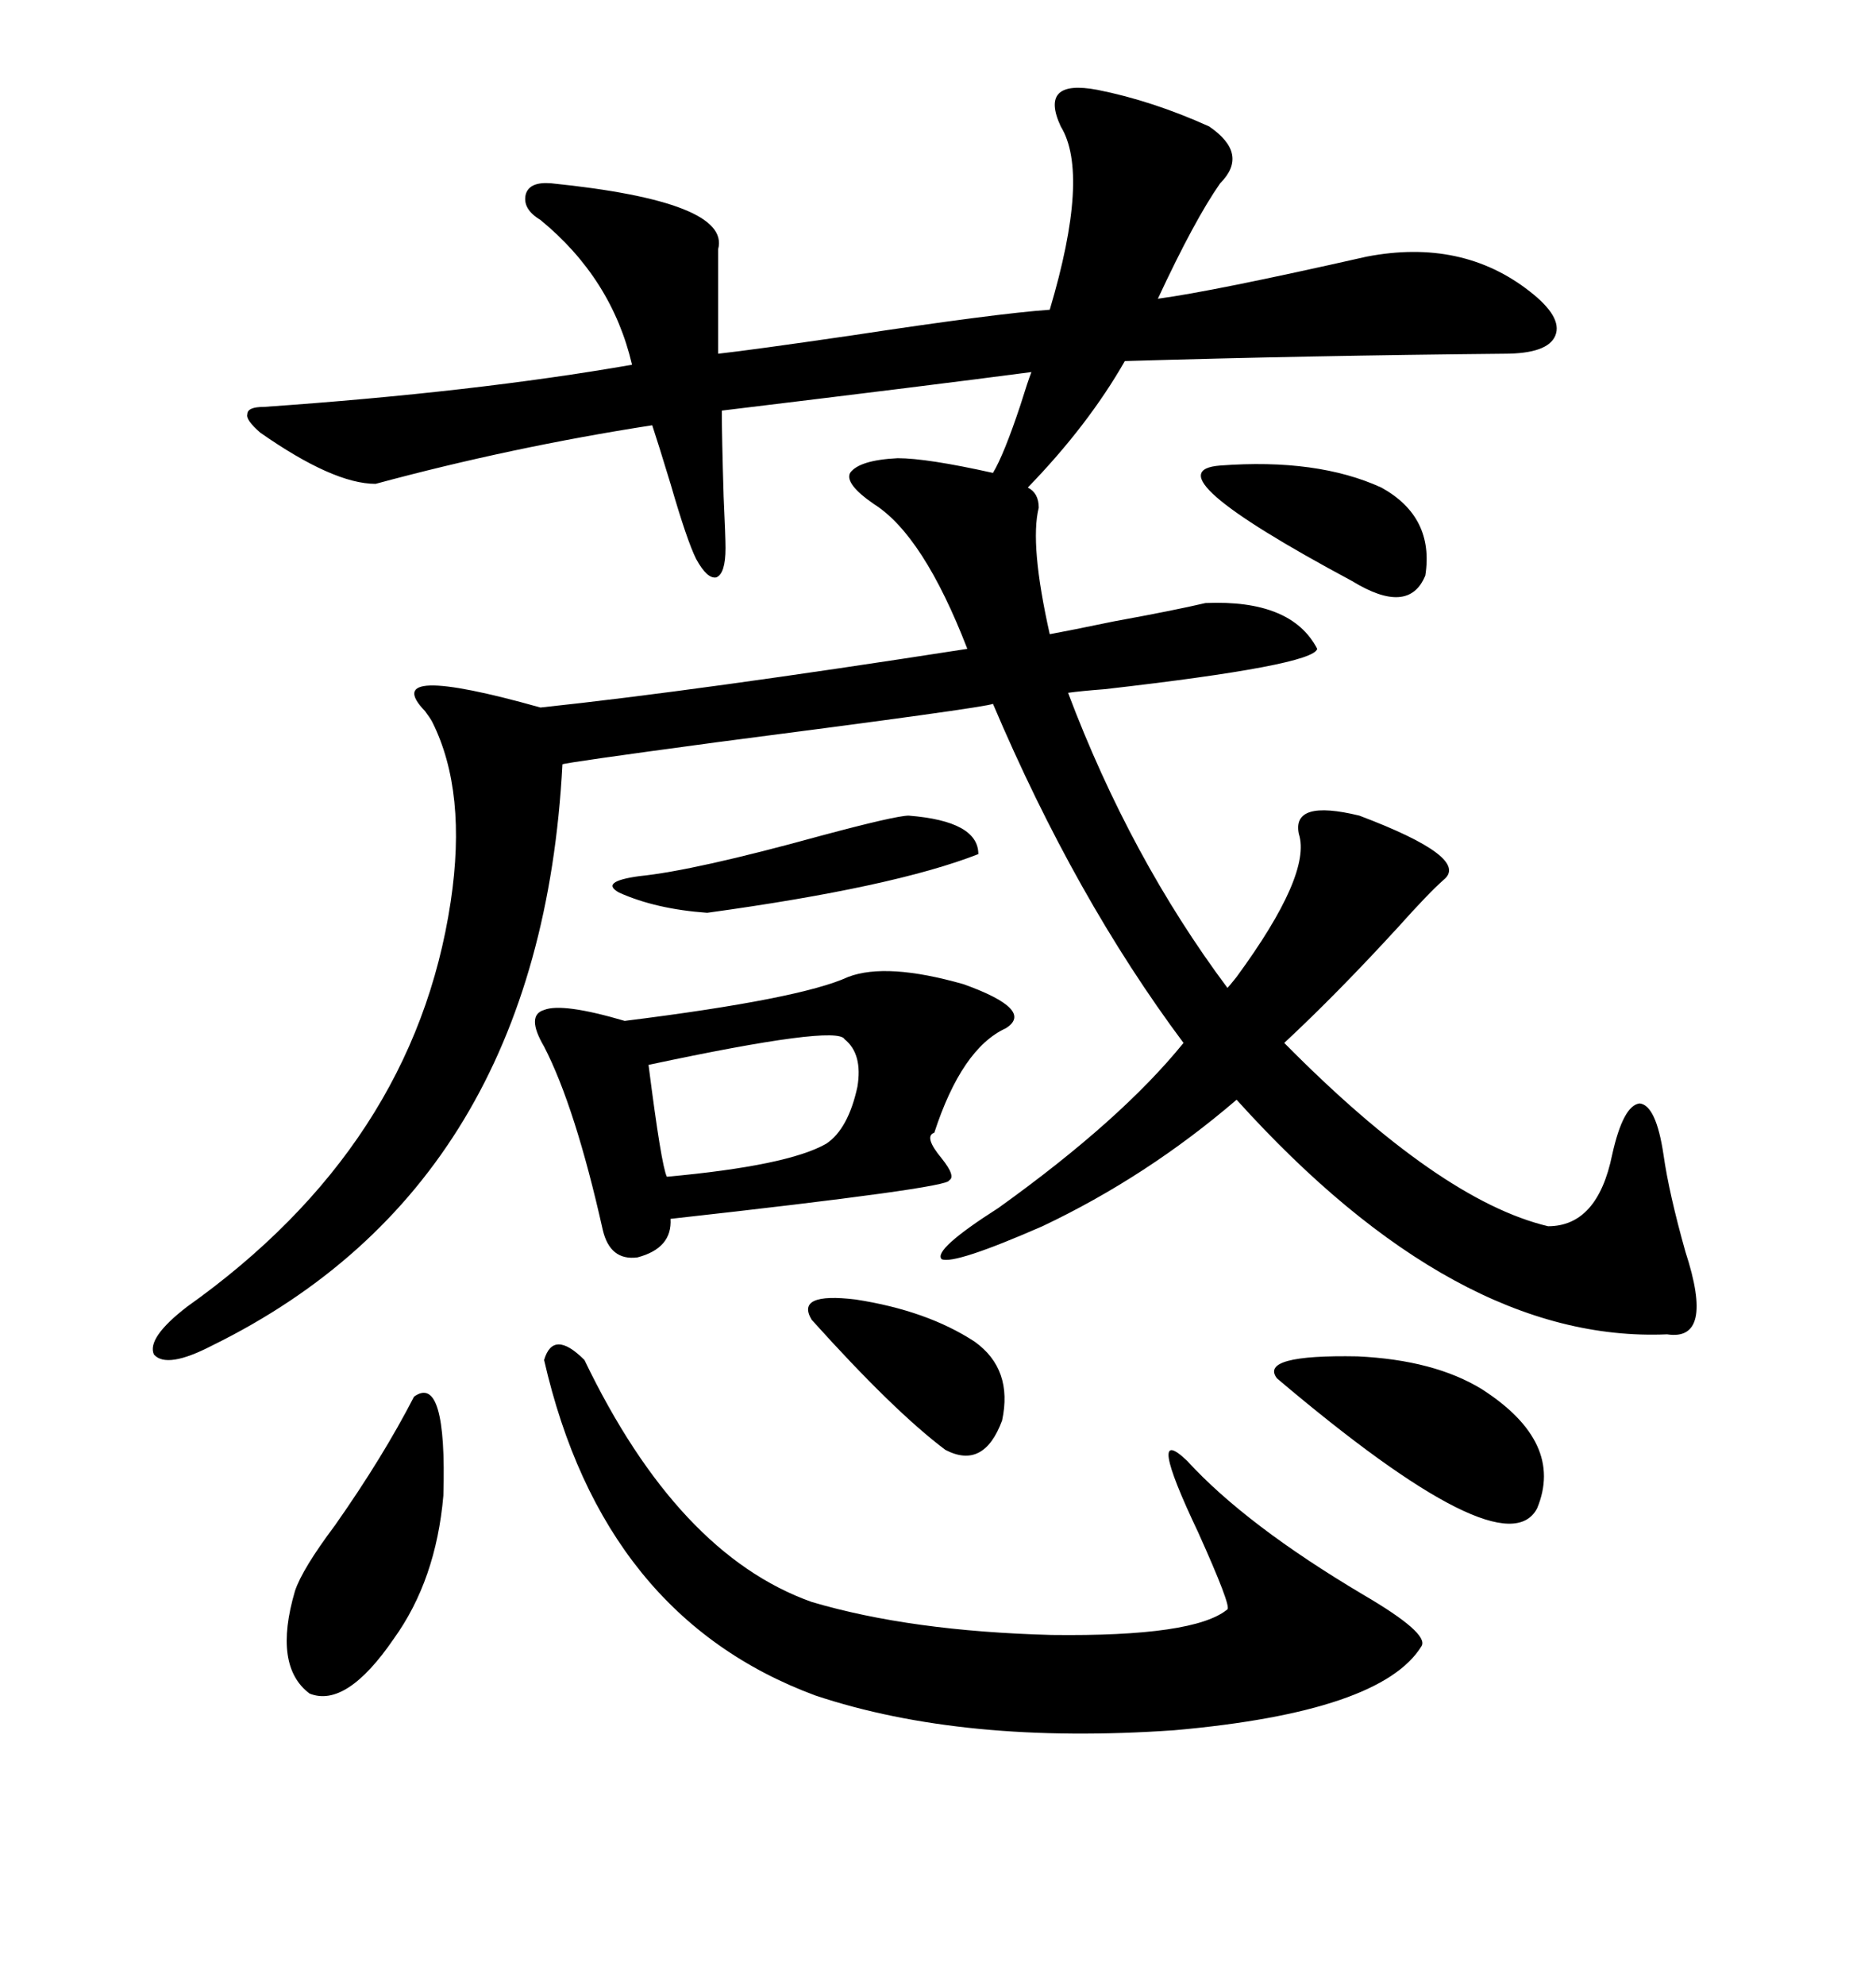 <svg xmlns="http://www.w3.org/2000/svg" xmlns:xlink="http://www.w3.org/1999/xlink" width="300" height="317.285"><path d="M69.14 115.43L69.14 115.43Q68.85 114.84 67.97 113.67L67.97 113.67Q60.35 105.76 86.43 113.09L86.43 113.09Q111.33 110.45 154.69 103.71L154.69 103.71Q147.66 85.55 139.75 80.57L139.75 80.57Q135.06 77.34 135.94 75.59L135.94 75.59Q137.40 73.54 143.55 73.24L143.55 73.24Q148.24 73.24 158.79 75.59L158.79 75.59Q160.55 72.66 163.18 64.75L163.18 64.75Q164.36 60.94 164.94 59.47L164.94 59.47Q149.41 61.52 115.43 65.63L115.43 65.63Q115.43 69.73 115.72 79.39L115.72 79.39Q116.02 85.84 116.02 87.60L116.02 87.60Q116.02 91.70 114.55 92.29L114.55 92.29Q113.09 92.58 111.33 89.36L111.33 89.36Q109.86 86.43 107.23 77.34L107.23 77.34Q105.18 70.61 104.30 67.97L104.30 67.97Q81.74 71.48 60.06 77.34L60.06 77.34Q53.32 77.34 41.60 69.14L41.60 69.14Q39.26 67.09 39.55 66.21L39.55 66.21Q39.55 65.04 42.19 65.04L42.19 65.04Q75.88 62.70 101.07 58.30L101.07 58.30Q97.85 44.53 86.43 35.16L86.43 35.16Q83.50 33.40 84.08 31.05L84.08 31.05Q84.67 29.00 88.18 29.30L88.18 29.30Q116.89 32.23 114.84 39.84L114.84 39.84L114.84 56.54Q120.12 55.96 136.23 53.61L136.23 53.61Q159.38 50.10 167.87 49.51L167.87 49.51Q174.32 27.83 169.63 20.21L169.63 20.21Q167.87 16.41 169.34 14.94L169.34 14.94Q170.80 13.48 175.49 14.36L175.49 14.36Q184.28 16.11 193.36 20.21L193.36 20.21Q199.80 24.61 195.12 29.30L195.12 29.30Q191.02 35.16 185.16 47.75L185.16 47.75Q193.95 46.58 218.55 41.02L218.55 41.02Q233.79 38.09 244.63 46.58L244.63 46.58Q249.90 50.68 248.73 53.61L248.73 53.61Q247.56 56.54 240.53 56.54L240.53 56.54Q209.47 56.84 179.88 57.71L179.88 57.71Q174.02 67.97 164.36 77.93L164.36 77.93Q166.11 78.81 166.11 81.15L166.11 81.15Q164.65 87.01 167.87 101.37L167.87 101.37Q171.09 100.78 178.13 99.32L178.13 99.32Q187.79 97.56 192.77 96.39L192.77 96.39Q206.54 95.80 210.64 103.71L210.64 103.71Q210.06 106.35 176.66 110.16L176.66 110.16Q172.85 110.45 170.80 110.74L170.80 110.74Q180.76 137.11 196.29 157.91L196.29 157.91Q196.58 157.62 197.75 156.15L197.75 156.15Q209.77 139.75 207.71 133.30L207.71 133.30Q206.54 127.73 217.38 130.37L217.38 130.37Q235.25 137.11 230.86 140.63L230.86 140.63Q228.52 142.68 223.54 148.24L223.54 148.24Q213.87 158.79 205.37 166.70L205.37 166.70Q230.27 191.89 247.56 196.00L247.56 196.00Q255.47 196.00 257.81 184.57L257.81 184.57Q259.57 176.66 262.21 176.37L262.21 176.37Q264.84 176.66 266.02 184.57L266.02 184.57Q266.89 190.72 269.53 200.10L269.53 200.10Q274.22 214.45 266.60 213.28L266.60 213.28Q232.91 214.75 197.75 175.78L197.75 175.78Q183.40 188.09 166.70 196.00L166.70 196.00Q152.64 202.15 150.59 201.27L150.59 201.27Q149.12 199.80 159.67 193.07L159.67 193.07Q179.30 179.00 189.26 166.70L189.26 166.70Q171.97 143.55 158.79 112.50L158.79 112.50Q157.62 113.09 114.55 118.65L114.55 118.65Q90.53 121.88 89.94 122.17L89.94 122.17Q86.43 189.26 33.98 215.04L33.98 215.04Q26.66 218.85 24.61 216.50L24.61 216.50Q23.44 213.87 29.88 208.89L29.88 208.89Q66.21 183.11 72.07 144.14L72.07 144.14Q74.71 126.56 69.14 115.43ZM87.01 217.38L87.01 217.38Q88.48 212.40 93.46 217.38L93.46 217.38Q108.40 248.44 129.79 256.05L129.79 256.05Q145.61 260.74 168.16 261.33L168.16 261.33Q191.02 261.62 196.29 257.23L196.29 257.23Q196.88 256.64 191.60 244.92L191.60 244.92Q183.11 227.05 189.84 233.50L189.84 233.50Q199.22 243.75 217.97 254.88L217.97 254.88Q228.52 261.04 227.34 263.09L227.34 263.09Q220.90 273.63 187.79 276.56L187.79 276.56Q154.10 278.91 130.37 271.00L130.37 271.00Q96.39 258.40 87.01 217.38ZM135.64 156.15L135.64 156.15Q141.80 153.81 154.10 157.32L154.10 157.32Q165.53 161.43 160.84 164.36L160.84 164.36Q153.81 167.58 149.41 181.05L149.41 181.05Q147.66 181.64 150.59 185.16L150.59 185.16Q152.93 188.09 151.76 188.67L151.76 188.67Q152.05 189.84 107.23 194.82L107.23 194.82Q107.52 199.51 101.95 200.98L101.95 200.98Q97.56 201.56 96.39 196.58L96.39 196.58Q91.99 176.95 87.01 167.29L87.01 167.29Q84.08 162.30 87.01 161.43L87.01 161.43Q89.94 160.25 99.90 163.18L99.90 163.18Q128.03 159.67 135.64 156.15ZM66.21 223.24L66.21 223.24Q71.48 219.43 70.90 239.06L70.90 239.06Q69.73 252.54 62.99 261.91L62.99 261.91Q55.37 273.05 49.51 270.70L49.51 270.70Q43.65 266.31 47.17 254.30L47.17 254.30Q48.34 250.78 53.61 243.75L53.61 243.75Q61.23 232.91 66.21 223.24ZM204.20 220.31L204.20 220.31Q201.27 216.50 217.09 216.80L217.09 216.80Q229.39 217.38 237.01 222.07L237.01 222.07Q250.20 230.57 245.80 241.11L245.80 241.11Q240.53 251.07 204.20 220.31ZM135.06 166.11L135.06 166.11Q133.89 163.77 103.71 170.21L103.71 170.21Q105.76 186.33 106.64 188.09L106.64 188.09Q125.98 186.33 132.13 182.81L132.13 182.81Q135.64 180.47 137.11 173.73L137.11 173.73Q137.99 168.46 135.06 166.11ZM195.12 74.41L195.12 74.41Q210.64 73.24 220.90 77.93L220.90 77.93Q229.39 82.62 227.93 91.99L227.93 91.99Q225.29 98.44 216.21 92.87L216.21 92.87Q183.40 75.29 195.12 74.41ZM145.31 130.37L145.31 130.37Q156.45 131.25 156.45 136.52L156.45 136.52Q142.97 141.80 113.09 145.90L113.09 145.90Q104.88 145.31 99.02 142.68L99.02 142.68Q95.80 140.92 102.25 140.04L102.25 140.04Q111.04 139.16 131.25 133.59L131.25 133.59Q143.26 130.37 145.31 130.37ZM155.86 214.45L155.86 214.45Q162.01 218.85 160.25 227.05L160.25 227.05Q157.32 234.96 151.17 231.74L151.17 231.74Q142.97 225.59 129.79 210.94L129.79 210.94Q127.15 206.54 136.82 207.71L136.82 207.71Q148.24 209.47 155.86 214.45Z"/></svg>